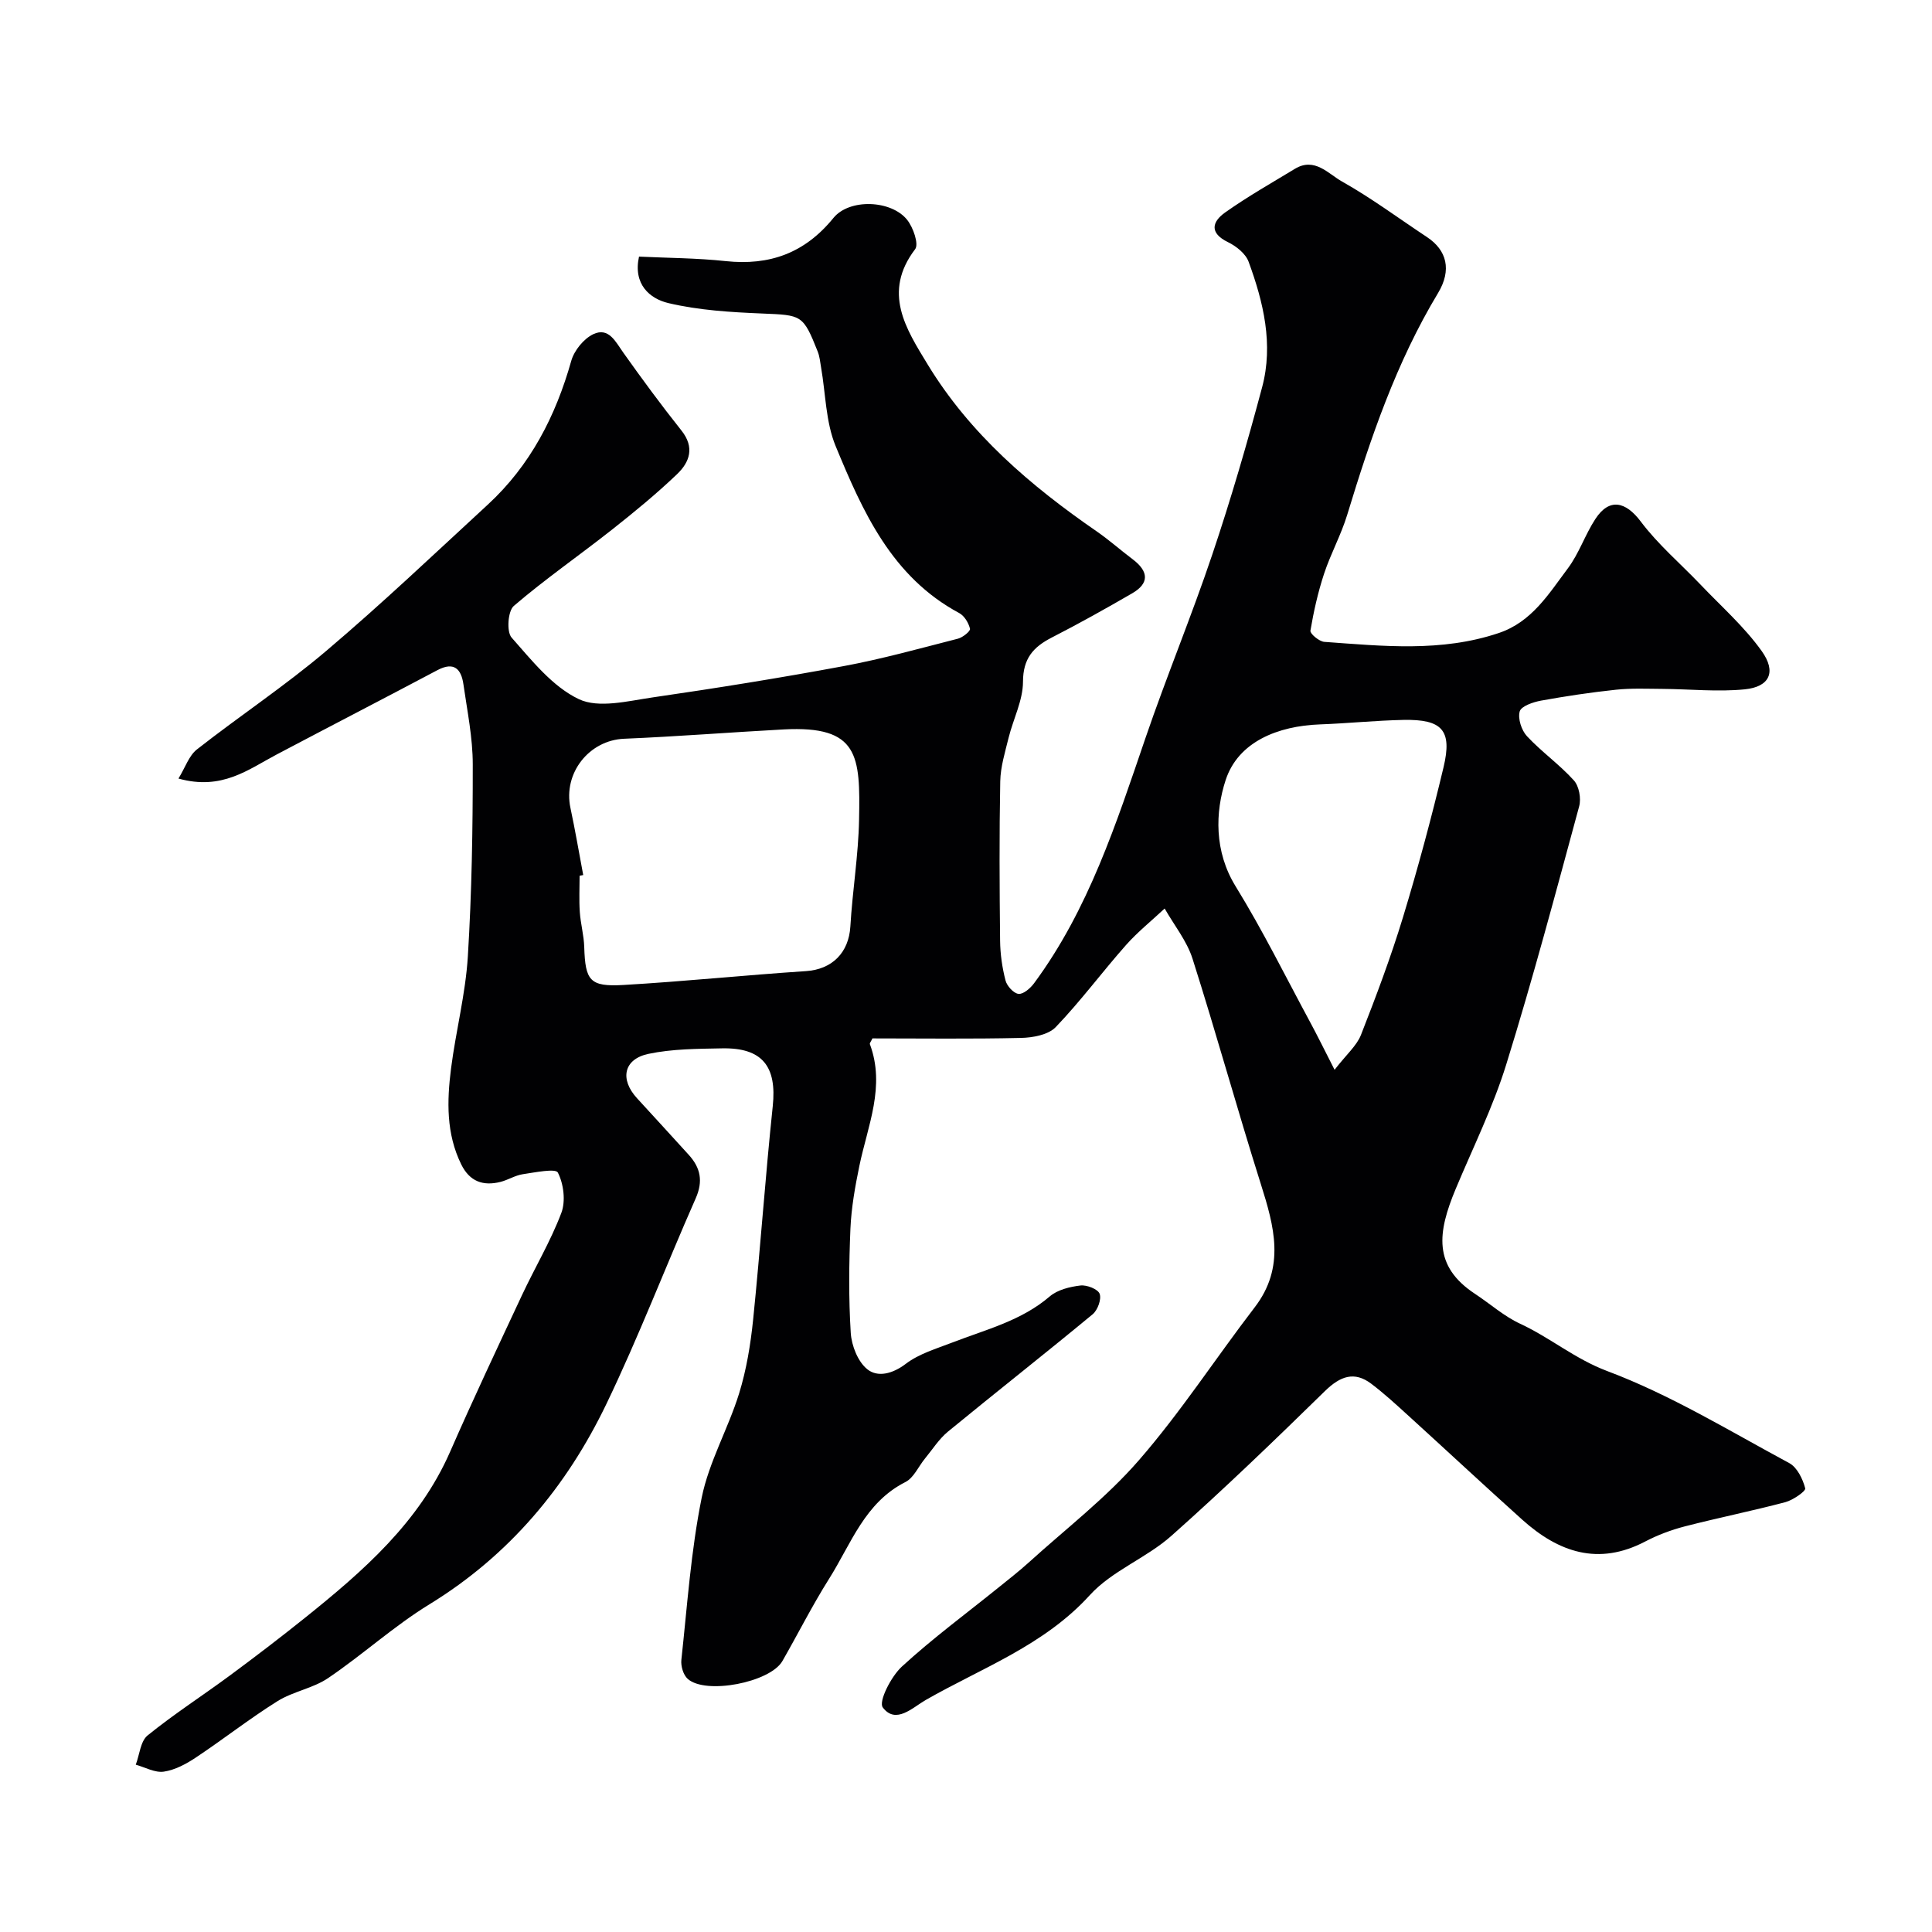 <svg enable-background="new 0 0 400 400" viewBox="0 0 400 400" xmlns="http://www.w3.org/2000/svg"><path d="m36.95 161.19c1.41-2.3 2.17-4.74 3.82-6.03 8.84-6.93 18.24-13.16 26.79-20.41 11.46-9.71 22.37-20.08 33.43-30.27 8.81-8.12 14.05-18.31 17.28-29.76.61-2.16 2.59-4.6 4.58-5.54 3.19-1.49 4.6 1.58 6.22 3.86 3.88 5.46 7.85 10.86 12.02 16.1 2.78 3.49 1.69 6.54-.9 9.02-4.27 4.08-8.86 7.85-13.5 11.51-6.73 5.31-13.81 10.21-20.31 15.78-1.23 1.05-1.53 5.33-.47 6.54 4.19 4.74 8.46 10.16 13.93 12.76 4.11 1.95 10.15.39 15.22-.35 13.24-1.92 26.46-4.04 39.61-6.49 7.97-1.48 15.81-3.67 23.67-5.68 1-.26 2.61-1.57 2.49-2.05-.29-1.21-1.16-2.67-2.23-3.25-13.99-7.5-19.99-21.02-25.59-34.57-2.06-4.99-2.06-10.82-3.01-16.26-.19-1.11-.29-2.27-.7-3.31-3.04-7.66-3.3-7.54-11.5-7.88-6.51-.27-13.13-.67-19.43-2.16-3.83-.91-7.33-3.88-6.07-9.62 5.91.28 11.96.29 17.94.93 9.11.97 16.39-1.66 22.3-8.92 3.33-4.1 12.01-3.73 15.28.38 1.25 1.57 2.45 5.02 1.65 6.07-6.81 8.95-1.91 16.47 2.59 23.86 8.76 14.41 21.3 25.12 35.02 34.58 2.56 1.77 4.89 3.85 7.39 5.73 3.41 2.56 3.49 5.03-.08 7.09-5.47 3.17-11 6.26-16.62 9.14-3.85 1.97-5.96 4.34-5.97 9.16-.01 3.87-2.02 7.71-2.98 11.6-.73 2.97-1.67 6-1.73 9.02-.21 10.99-.15 22-.03 32.99.03 2.76.43 5.57 1.12 8.23.29 1.14 1.67 2.67 2.69 2.78 1 .11 2.45-1.16 3.21-2.18 11.3-15.28 17.02-33.08 23.07-50.77 4.37-12.78 9.56-25.27 13.86-38.07 3.83-11.39 7.2-22.96 10.3-34.58 2.37-8.88.28-17.6-2.8-25.98-.61-1.67-2.55-3.22-4.26-4.05-3.96-1.92-3.27-4.27-.57-6.17 4.62-3.27 9.57-6.08 14.42-9.02 4.08-2.47 6.91 1.04 9.75 2.63 6.1 3.43 11.75 7.64 17.6 11.51 4.09 2.71 5.17 6.79 2.27 11.6-8.64 14.34-13.95 29.97-18.78 45.85-1.27 4.19-3.44 8.1-4.81 12.26-1.26 3.83-2.15 7.8-2.82 11.77-.11.63 1.81 2.24 2.87 2.32 12.11.87 24.24 2.17 36.13-1.83 6.84-2.3 10.34-8.11 14.27-13.35 2.33-3.09 3.58-6.98 5.71-10.24 2.89-4.44 6.28-3.67 9.43.53 3.57 4.75 8.21 8.69 12.34 13.02 4.31 4.53 9.08 8.73 12.68 13.77 3.11 4.35 1.62 7.42-3.51 7.93-5.6.56-11.31-.05-16.97-.09-3.23-.02-6.49-.17-9.7.17-5.2.55-10.38 1.33-15.52 2.26-1.63.3-4.09 1.14-4.4 2.23-.42 1.49.37 3.91 1.5 5.13 3.03 3.25 6.74 5.86 9.71 9.15 1.08 1.19 1.54 3.75 1.1 5.37-4.85 17.87-9.61 35.78-15.1 53.45-2.73 8.81-6.88 17.19-10.45 25.73-3.79 9.06-4.74 16.01 3.99 21.76 3.13 2.06 6.01 4.65 9.37 6.2 6.19 2.87 11.3 7.26 17.99 9.78 13.11 4.92 25.29 12.38 37.7 19.06 1.63.88 2.8 3.29 3.3 5.22.15.59-2.52 2.44-4.12 2.87-6.89 1.82-13.89 3.23-20.8 5.01-2.82.73-5.62 1.78-8.2 3.13-9.71 5.09-17.95 2.23-25.46-4.51-7.99-7.18-15.85-14.51-23.8-21.74-2.43-2.21-4.87-4.45-7.49-6.43-3.47-2.6-6.36-1.59-9.56 1.53-10.42 10.19-20.92 20.32-31.81 29.99-5.18 4.6-12.3 7.23-16.87 12.26-9.49 10.44-22.33 15.05-33.99 21.72-2.69 1.54-6.18 5.12-8.88 1.54-.92-1.22 1.72-6.41 3.95-8.46 6.38-5.86 13.4-11.03 20.15-16.48 2.04-1.65 4.12-3.27 6.07-5.03 7.71-7 16.09-13.42 22.87-21.23 8.66-9.96 15.9-21.14 23.96-31.64 6.4-8.34 4.04-16.77 1.26-25.56-4.89-15.48-9.21-31.15-14.13-46.62-1.18-3.7-3.81-6.94-5.77-10.39-2.68 2.51-5.58 4.83-8.01 7.57-4.94 5.58-9.39 11.61-14.54 16.98-1.54 1.6-4.73 2.19-7.18 2.24-10.3.24-20.62.1-30.77.1-.3.64-.61.99-.53 1.19 3.25 8.74-.44 16.85-2.17 25.17-.89 4.3-1.67 8.69-1.86 13.07-.3 7.18-.38 14.39.07 21.55.17 2.65 1.49 5.99 3.45 7.54 2.13 1.69 5.19.95 7.94-1.14 2.75-2.1 6.34-3.14 9.65-4.42 6.95-2.69 14.26-4.48 20.16-9.54 1.61-1.38 4.15-2 6.35-2.26 1.31-.16 3.62.74 3.98 1.72.41 1.12-.41 3.37-1.44 4.23-9.9 8.19-20.01 16.13-29.94 24.28-1.87 1.53-3.22 3.7-4.78 5.59-1.35 1.64-2.32 3.99-4.05 4.87-8.44 4.26-11.26 12.83-15.8 20.02-3.48 5.52-6.42 11.37-9.67 17.04-2.54 4.43-15.91 7.03-19.62 3.68-.91-.82-1.44-2.65-1.3-3.93 1.22-11.22 1.98-22.55 4.21-33.58 1.5-7.4 5.48-14.27 7.74-21.56 1.53-4.94 2.38-10.16 2.91-15.32 1.5-14.71 2.51-29.47 4.06-44.17.87-8.23-2.15-12.14-10.51-11.97-5.09.1-10.28.1-15.22 1.14-5.17 1.09-5.97 5.28-2.36 9.2 3.58 3.89 7.14 7.8 10.7 11.71 2.45 2.69 3 5.47 1.44 9-6.25 14.16-11.79 28.65-18.5 42.59-8.25 17.14-20.1 31.33-36.62 41.46-7.36 4.51-13.83 10.44-21 15.29-3.13 2.12-7.25 2.75-10.47 4.77-5.81 3.63-11.21 7.89-16.92 11.68-1.99 1.33-4.31 2.57-6.61 2.91-1.83.27-3.87-.9-5.81-1.44.78-2.06.97-4.85 2.44-6.05 5.44-4.41 11.36-8.22 17.01-12.39 5.26-3.89 10.46-7.86 15.56-11.95 12.07-9.68 23.65-19.75 30.08-34.42 4.76-10.88 9.83-21.62 14.86-32.38 2.67-5.71 5.94-11.18 8.16-17.05.92-2.44.48-6-.72-8.35-.46-.91-4.76-.03-7.27.34-1.58.24-3.04 1.19-4.61 1.59-3.6.9-6.38-.07-8.13-3.63-3.13-6.37-2.96-13.11-2.11-19.83.99-7.75 3-15.42 3.48-23.19.82-13.24 1.03-26.52 1.02-39.79 0-5.52-1.14-11.05-1.93-16.56-.45-3.17-1.92-4.79-5.39-2.95-11.06 5.86-22.19 11.61-33.26 17.45-5.88 3.1-11.35 7.51-20.35 4.99zm83.8 19.98c-.25.05-.5.09-.75.14 0 2.49-.13 5 .04 7.48.16 2.44.85 4.85.92 7.29.22 6.95 1.13 8.25 8.1 7.85 12.62-.73 25.2-2.04 37.81-2.87 5.41-.36 8.87-3.81 9.19-9.27.43-7.36 1.66-14.7 1.8-22.06.26-13.27-.02-19.54-15.61-18.71-11.01.59-22.01 1.47-33.03 1.93-7.24.3-12.67 7.11-11.11 14.35.98 4.6 1.77 9.24 2.64 13.87zm155.56 40.32c2.49-3.22 4.59-4.99 5.47-7.24 3.15-8.02 6.18-16.1 8.69-24.33 3.12-10.26 5.91-20.64 8.4-31.07 1.83-7.67-.27-9.96-8.32-9.8-5.77.12-11.52.72-17.29.93-8.67.32-16.9 3.58-19.5 11.52-2.18 6.65-2.39 14.78 2.06 22 5.62 9.13 10.39 18.79 15.49 28.24 1.44 2.66 2.77 5.39 5 9.75z" fill="#010103"/></svg>
